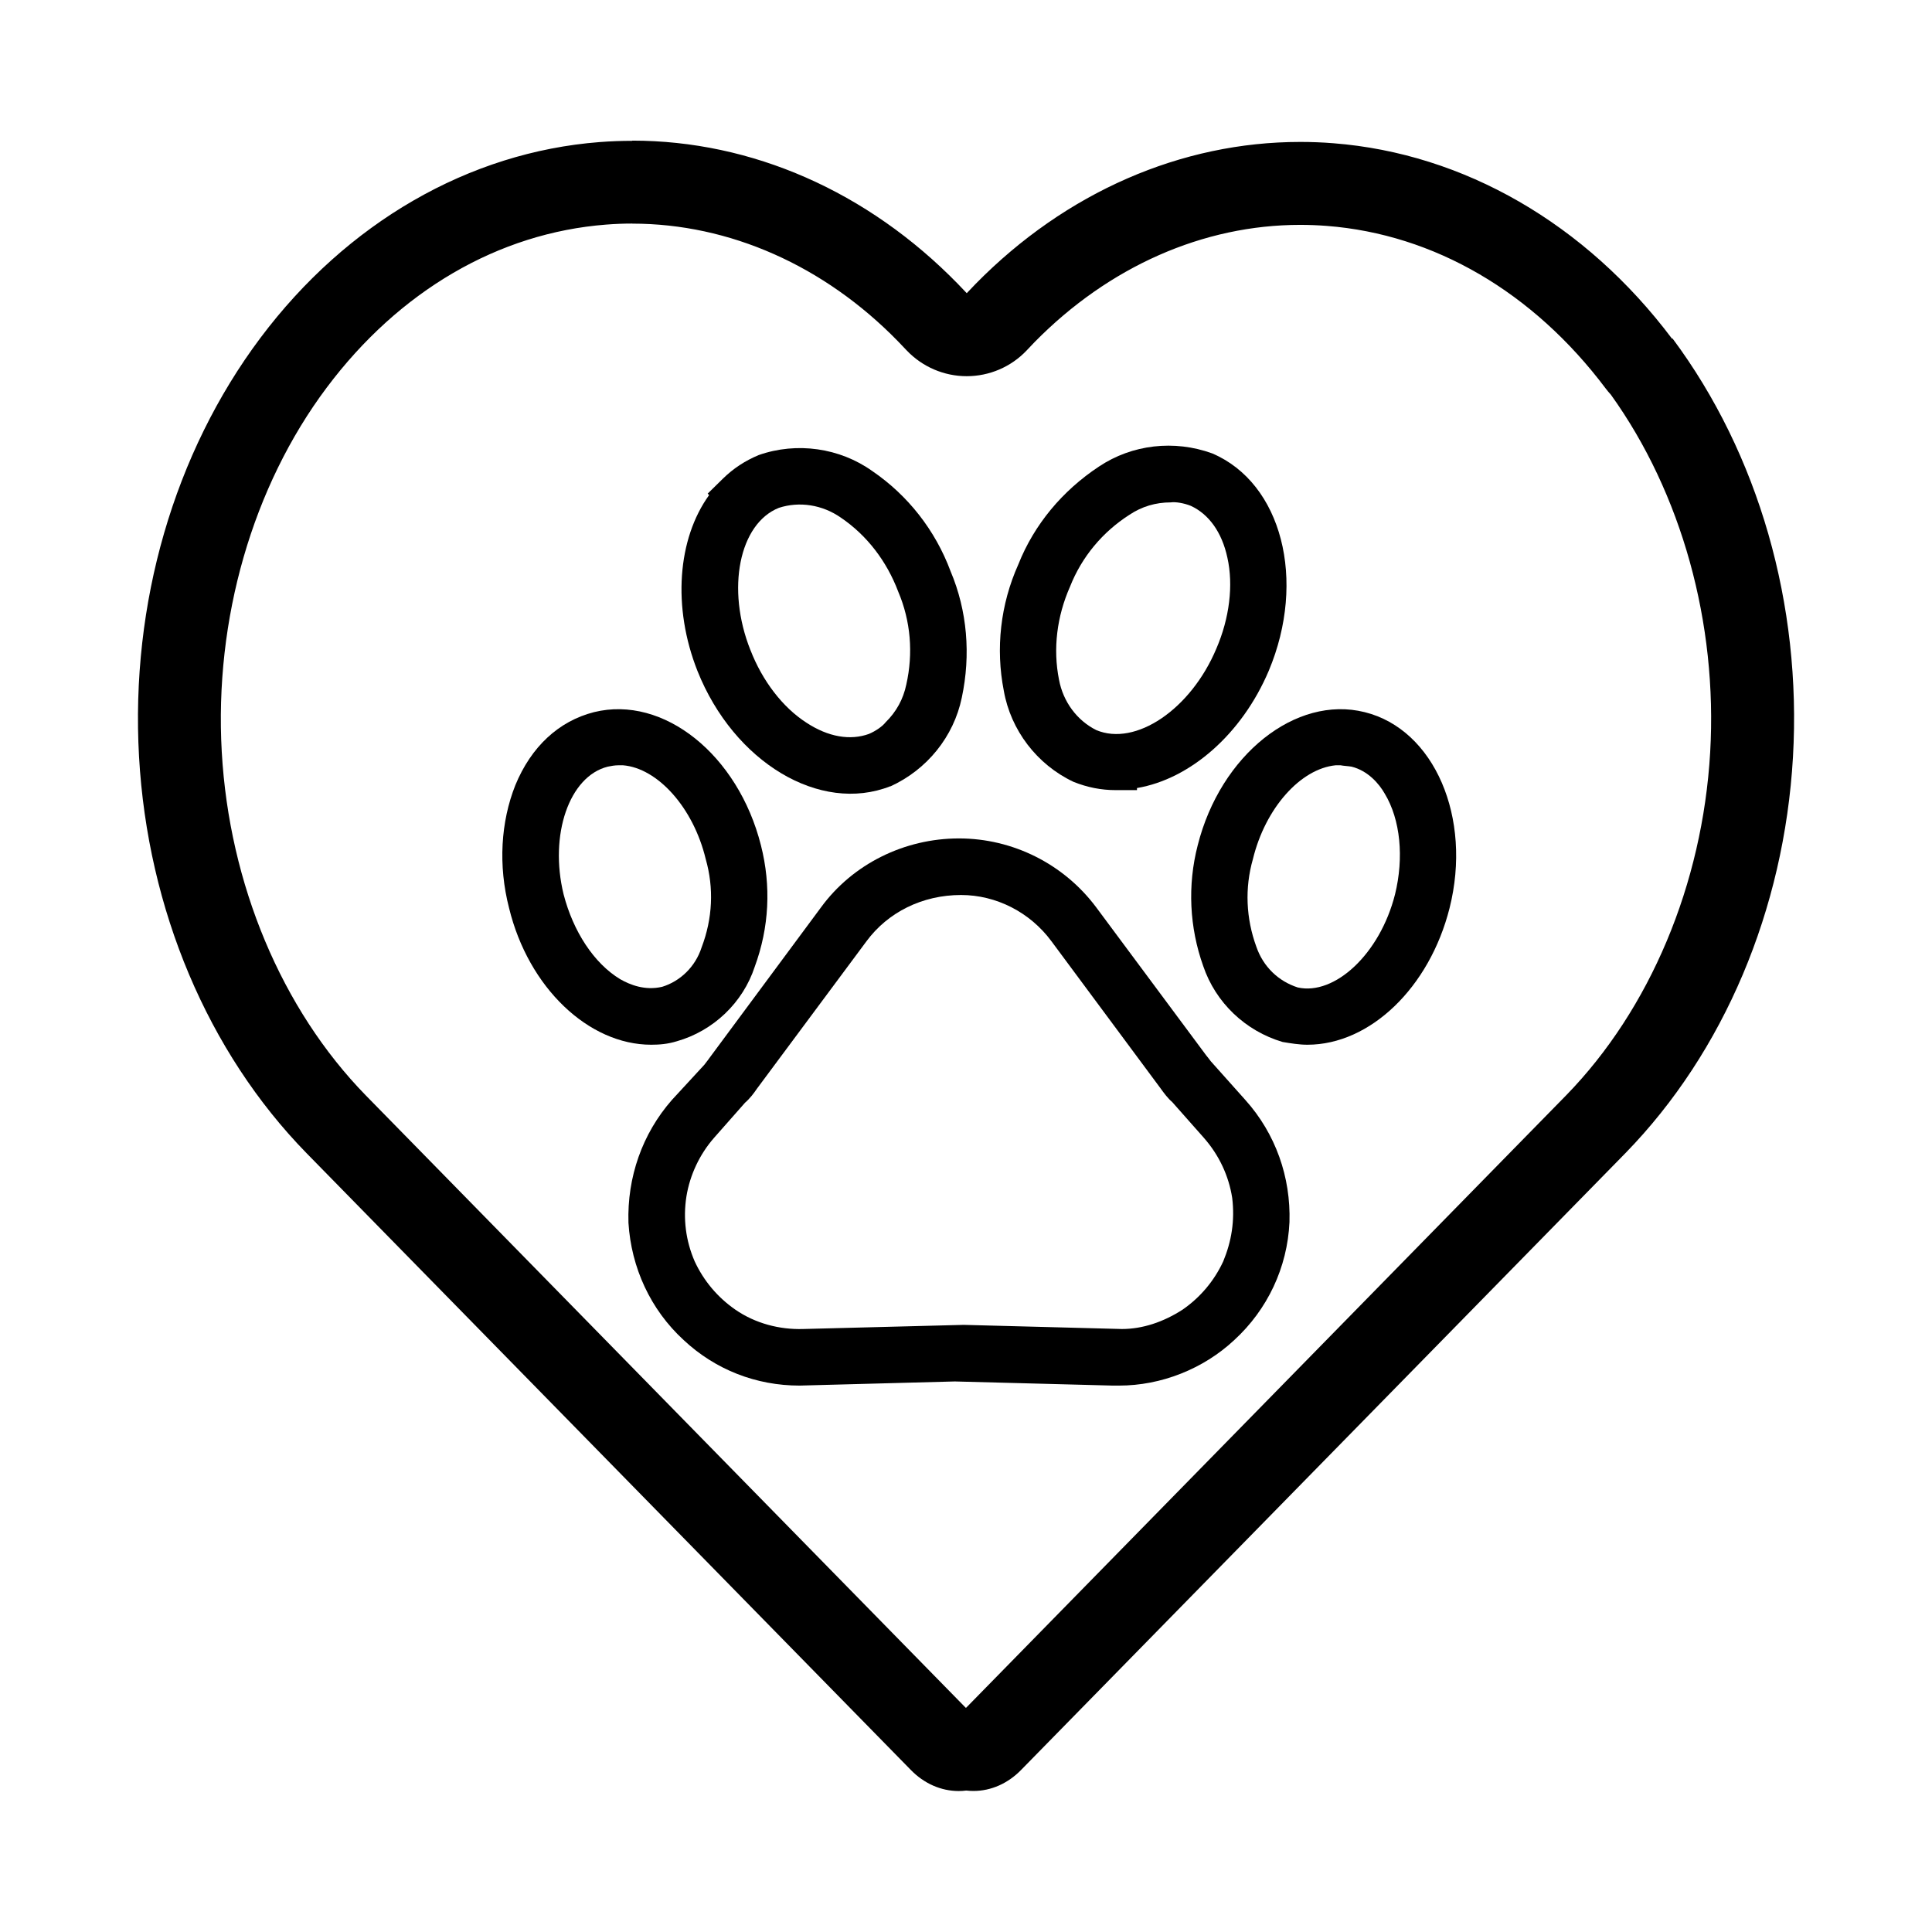 <?xml version="1.0" encoding="UTF-8"?> <svg xmlns="http://www.w3.org/2000/svg" id="Layer_1" version="1.1" viewBox="0 0 28 28"><path d="M9.163,3.241c1.41,0,2.781.609,3.85,1.704l.129.135c.226.237.54.372.868.372s.642-.134.868-.372l.116-.122c1.077-1.095,2.444-1.699,3.849-1.699.129,0,.258.005.387.015,1.555.121,2.99.958,4.04,2.355.024.032.049.062.076.091,1.024,1.426,1.548,3.309,1.439,5.186-.111,1.91-.872,3.721-2.086,4.967l-8.697,8.877s-.004,0-.006,0L5.301,15.875c-1.218-1.248-1.979-3.062-2.087-4.977-.109-1.922.446-3.847,1.522-5.282,1.051-1.402,2.488-2.24,4.048-2.361.127-.01.254-.015.38-.015h0ZM9.163,2.041c-.157,0-.315.006-.472.018-1.895.146-3.663,1.167-4.916,2.837-1.252,1.67-1.885,3.853-1.76,6.069.125,2.216.998,4.284,2.427,5.747l8.757,8.938c.193.199.44.307.695.307.036,0,.073-.002.109-.007.035.004.071.006.106.006.254,0,.5-.109.692-.307l8.757-8.938c1.426-1.463,2.299-3.526,2.427-5.737.128-2.213-.499-4.394-1.744-6.067h-.01c-1.251-1.665-3.016-2.683-4.906-2.831-.161-.013-.321-.019-.481-.019-1.723,0-3.396.727-4.704,2.057l-.129.135-.129-.135c-1.31-1.342-2.988-2.076-4.719-2.076h0Z"></path><path d="M17.568,6.571c-.55-.2-1.16-.13-1.64.19-.53.35-.94.84-1.17,1.42-.26.58-.33,1.22-.21,1.83.1.57.48,1.07,1.01,1.32.2.08.4.12.61.12h.31v-.03c.77-.13,1.52-.78,1.91-1.7.55-1.31.19-2.72-.82-3.15ZM17.628,9.401c-.37.88-1.17,1.42-1.74,1.18-.28-.14-.48-.41-.54-.73-.09-.45-.03-.92.16-1.35.17-.43.47-.79.86-1.04.18-.12.38-.18.6-.18.07-.01.19.01.29.05.26.12.45.38.53.75.09.4.03.88-.16,1.32Z"></path><path d="M12.904,11.397c.532-.243.918-.721,1.035-1.286.132-.621.08-1.258-.163-1.833-.222-.596-.621-1.101-1.134-1.451-.471-.336-1.093-.426-1.646-.232-.199.083-.369.195-.519.342l-.221.217.021.021c-.457.633-.536,1.622-.168,2.551.527,1.319,1.773,2.071,2.794,1.669ZM10.876,9.422c-.354-.887-.163-1.833.412-2.062.298-.097.63-.045.897.141.38.257.667.634.833,1.074.181.426.219.893.117,1.345-.044.212-.144.395-.301.549-.043.056-.142.126-.242.168-.269.097-.587.045-.904-.163-.345-.222-.639-.606-.812-1.053Z"></path><path d="M19.778,10.321c-1-.25-2.09.62-2.42,1.93-.15.58-.12,1.19.08,1.75.18.53.61.94,1.15,1.1.12.02.24.04.36.04.91,0,1.77-.83,2.06-1.98.33-1.31-.22-2.59-1.23-2.84ZM18.808,14.311c-.28-.09-.5-.3-.6-.59-.15-.41-.17-.85-.05-1.27.18-.74.69-1.31,1.2-1.36h.07c.05.01.1.01.16.02.24.06.4.25.48.39.23.38.28.93.15,1.46-.22.87-.88,1.47-1.41,1.35Z"></path><path d="M11.028,12.251c-.33-1.31-1.41-2.18-2.42-1.93-.51.13-.91.5-1.14,1.06-.21.53-.25,1.16-.09,1.78.28,1.15,1.15,1.98,2.06,1.98.12,0,.24-.01.37-.05.53-.15.96-.56,1.13-1.08.21-.57.24-1.17.09-1.76ZM8.168,12.961c-.21-.86.08-1.71.64-1.85.05-.01.1-.02.16-.02h.06c.5.04,1.02.61,1.2,1.36.12.42.1.86-.06,1.28-.09.28-.31.49-.57.57-.25.06-.47-.03-.61-.11-.38-.23-.68-.69-.82-1.23Z"></path><path d="M18.048,15.941l-.5-.56c-.02-.03-.04-.05-.07-.09l-1.59-2.14c-.47-.63-1.21-1-1.99-1-.79,0-1.54.37-2,1l-1.6,2.16c-.03.04-.05.07-.09.12l-.47.51c-.43.49-.65,1.12-.63,1.78.04.65.32,1.26.8,1.7.46.43,1.05.66,1.68.66l2.25-.06,2.29.06h.09c.61,0,1.22-.24,1.67-.66.48-.44.77-1.05.8-1.71.02-.65-.2-1.28-.64-1.77ZM16.258,19.261l-2.29-.06-2.33.06c-.34.01-.69-.08-.98-.28-.26-.18-.46-.42-.59-.7-.13-.3-.17-.62-.12-.94.05-.31.19-.61.4-.85l.45-.51c.07-.06.13-.14.17-.2l1.59-2.14c.31-.42.81-.67,1.37-.67.51,0,1,.25,1.31.67l1.58,2.13c.05.07.11.15.17.2l.46.52c.22.25.36.55.41.87.04.33-.01.63-.13.92-.13.28-.33.52-.59.7-.28.18-.58.28-.88.28Z"></path></svg> 